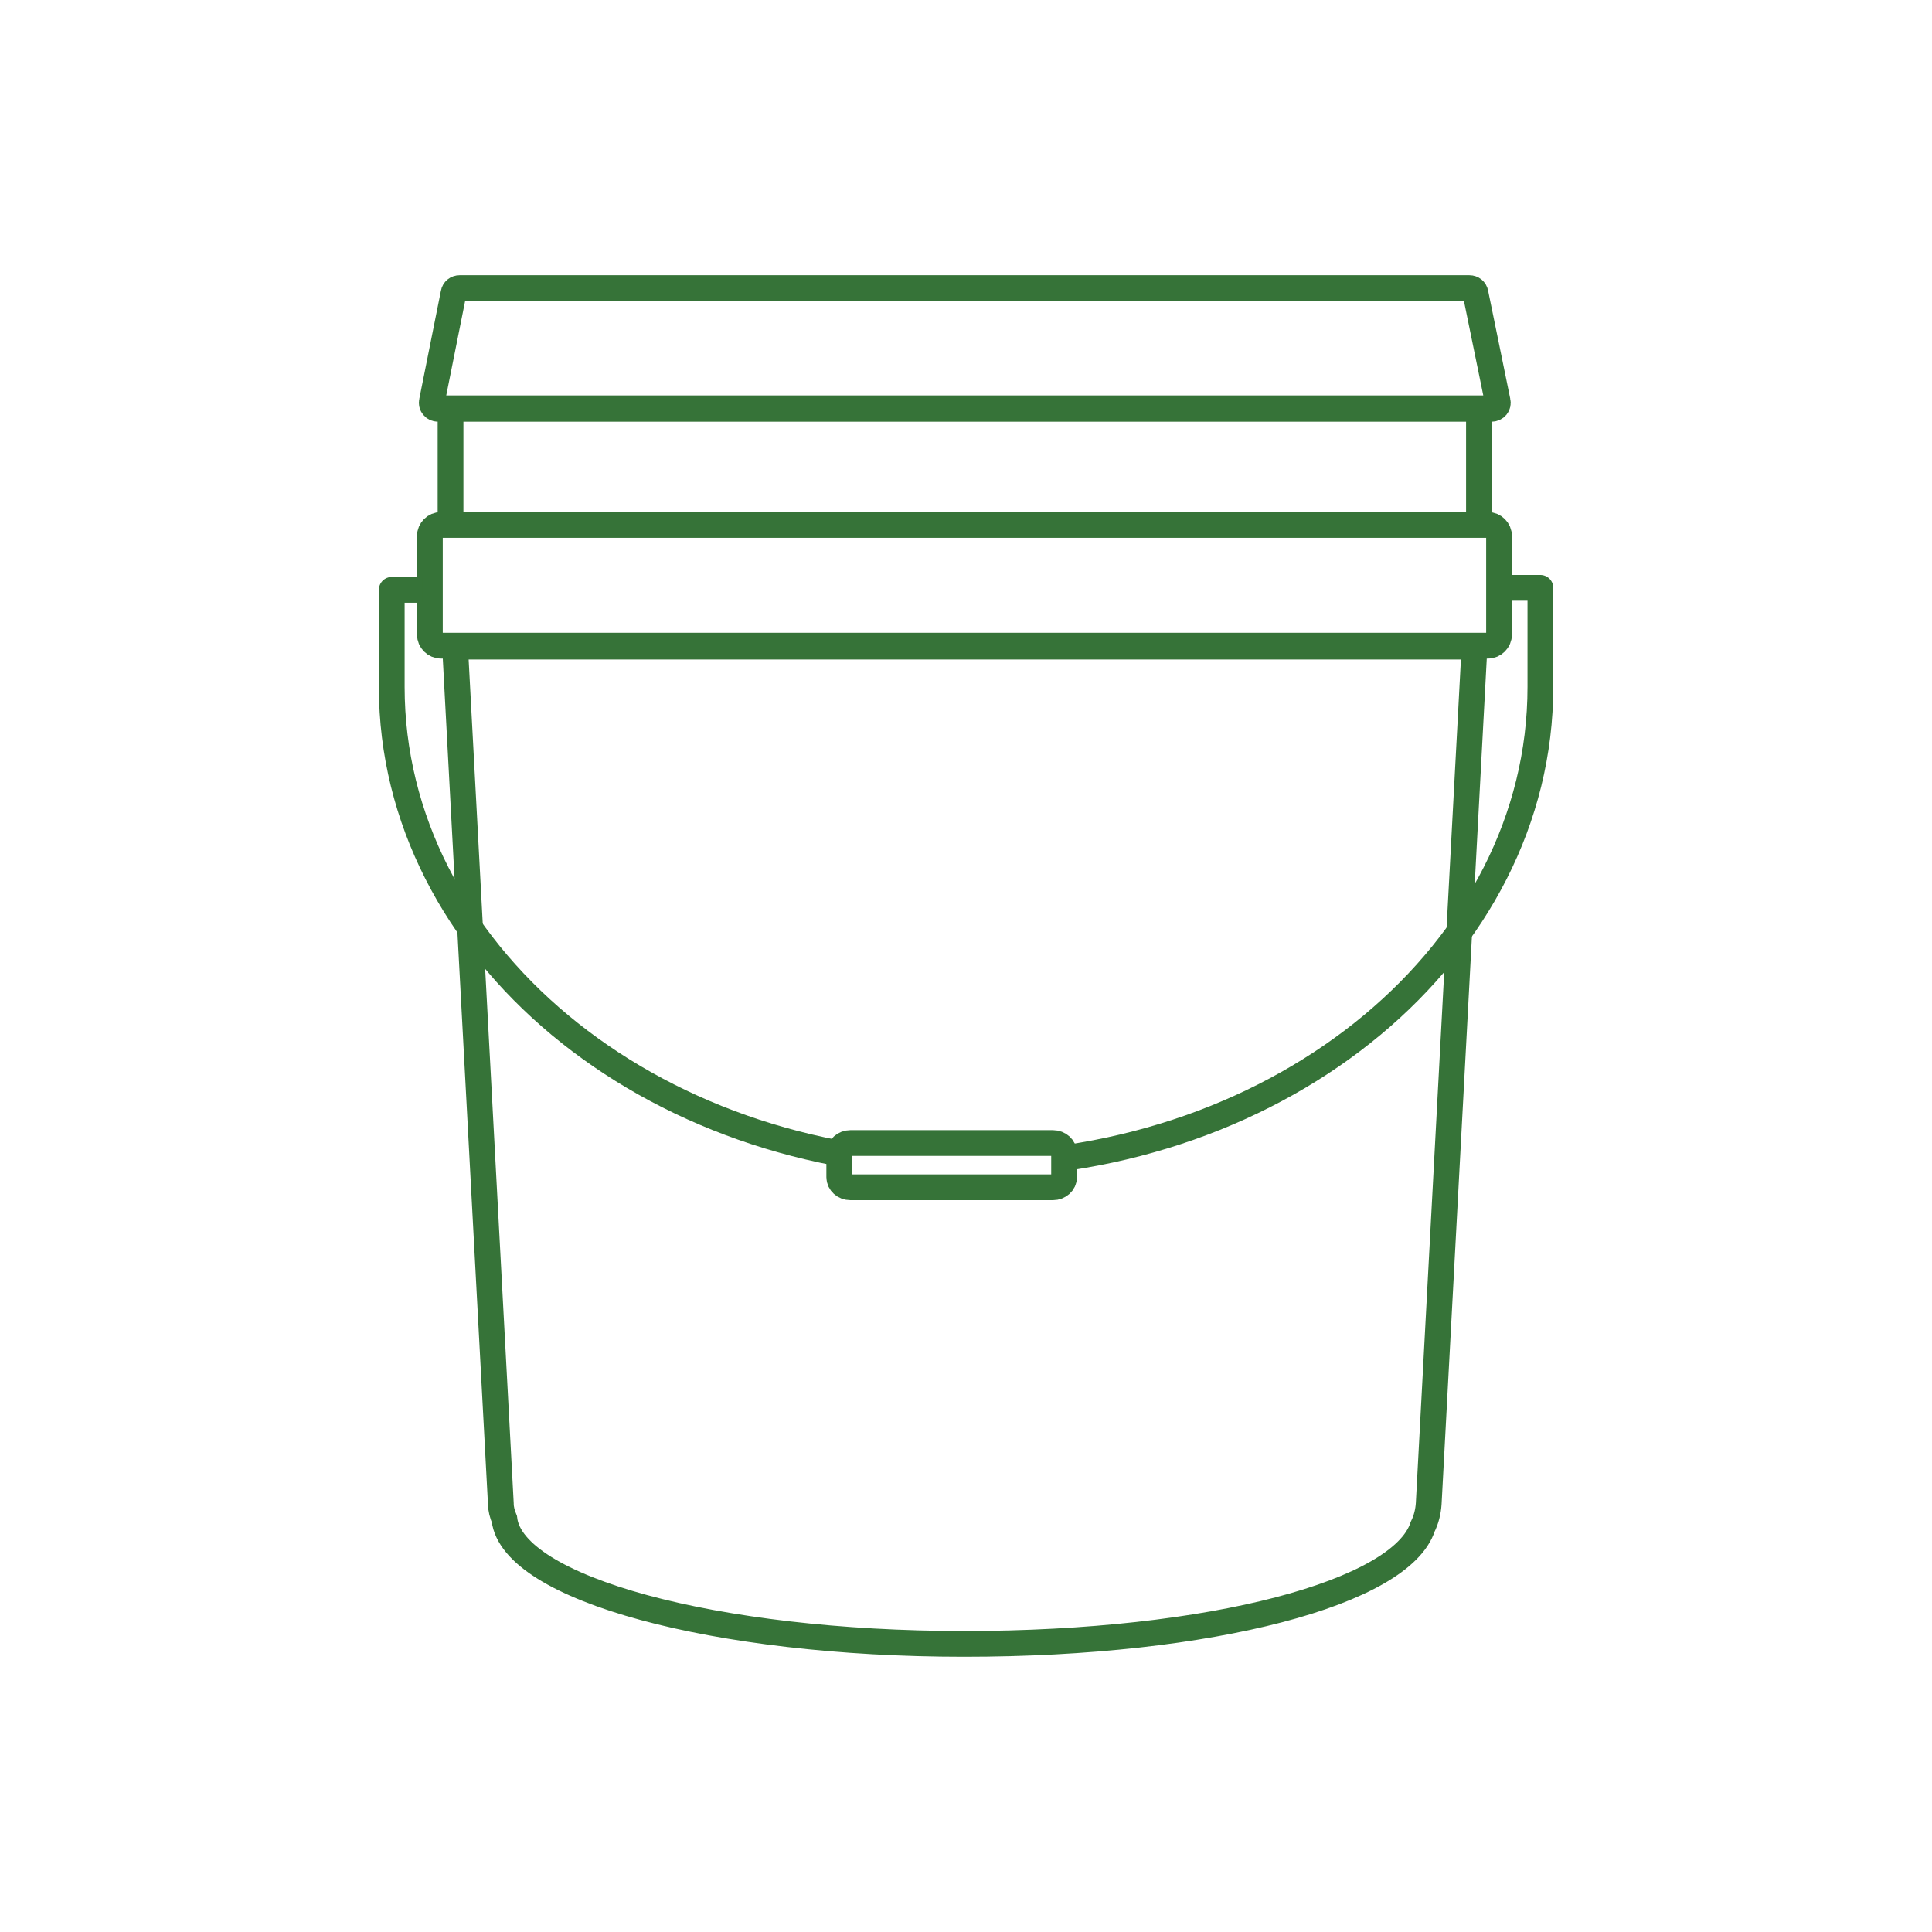 <?xml version="1.0" encoding="UTF-8"?>
<svg xmlns="http://www.w3.org/2000/svg" id="Layer_1" data-name="Layer 1" viewBox="0 0 300 300">
  <defs>
    <style>
      .cls-1 {
        stroke-miterlimit: 10;
      }

      .cls-1, .cls-2 {
        fill: none;
        stroke: #367338;
        stroke-width: 4px;
      }

      .cls-2 {
        stroke-linejoin: round;
      }

      .cls-3 {
        fill: #fff;
      }
    </style>
  </defs>
  <rect class="cls-3" width="300" height="300"></rect>
  <g>
    <path class="cls-3" d="M229.65,81.44H69.96v-18.04h159.69v18.04ZM228.95,100.41H70.66l7.11,133.06c0,.86.23,1.64.55,2.42,1.25,10.78,32.72,19.37,71.37,19.37s67.94-8.04,71.22-18.19c.55-1.09.86-2.34.94-3.59,0,0,7.11-133.06,7.11-133.06ZM231.06,100.26H68.47c-.94,0-1.72-.78-1.72-1.72v-15.31c0-.94.78-1.72,1.72-1.72h162.58c.94,0,1.72.78,1.72,1.72v15.31c0,.94-.78,1.72-1.72,1.72M231.6,63.48H68.01c-.62,0-1.09-.55-.94-1.17l3.36-16.79c.08-.47.47-.78.94-.78h156.8c.47,0,.86.31.94.78l3.44,16.79c.16.62-.31,1.17-.94,1.17"></path>
    <path class="cls-1" d="M229.65,81.44H69.96v-18.04h159.69v18.04ZM228.95,100.41H70.66l7.11,133.06c0,.86.23,1.64.55,2.42,1.25,10.78,32.72,19.37,71.37,19.37s67.94-8.04,71.22-18.19c.55-1.09.86-2.34.94-3.59,0,0,7.11-133.06,7.11-133.06ZM231.06,100.26H68.47c-.94,0-1.72-.78-1.72-1.72v-15.31c0-.94.78-1.72,1.72-1.72h162.58c.94,0,1.72.78,1.72,1.72v15.31c0,.94-.78,1.72-1.72,1.72ZM231.6,63.48H68.01c-.62,0-1.09-.55-.94-1.17l3.36-16.79c.08-.47.47-.78.94-.78h156.8c.47,0,.86.31.94.78l3.44,16.79c.16.62-.31,1.17-.94,1.17Z"></path>
    <path class="cls-2" d="M65.59,91.59h-4.76v15.07c0,41,39.9,74.26,89.18,74.26s89.18-33.27,89.18-74.26v-15.38h-5.31"></path>
    <path class="cls-3" d="M163.51,184.36h-31.47c-.94,0-1.72-.7-1.72-1.56v-3.75c0-.86.78-1.56,1.72-1.56h31.47c.94,0,1.72.7,1.72,1.56v3.75c0,.86-.78,1.56-1.72,1.56"></path>
    <path class="cls-1" d="M163.51,184.36h-31.47c-.94,0-1.72-.7-1.72-1.56v-3.75c0-.86.78-1.56,1.72-1.56h31.47c.94,0,1.72.7,1.72,1.56v3.75c0,.86-.78,1.56-1.72,1.56Z"></path>
  </g>
</svg>
